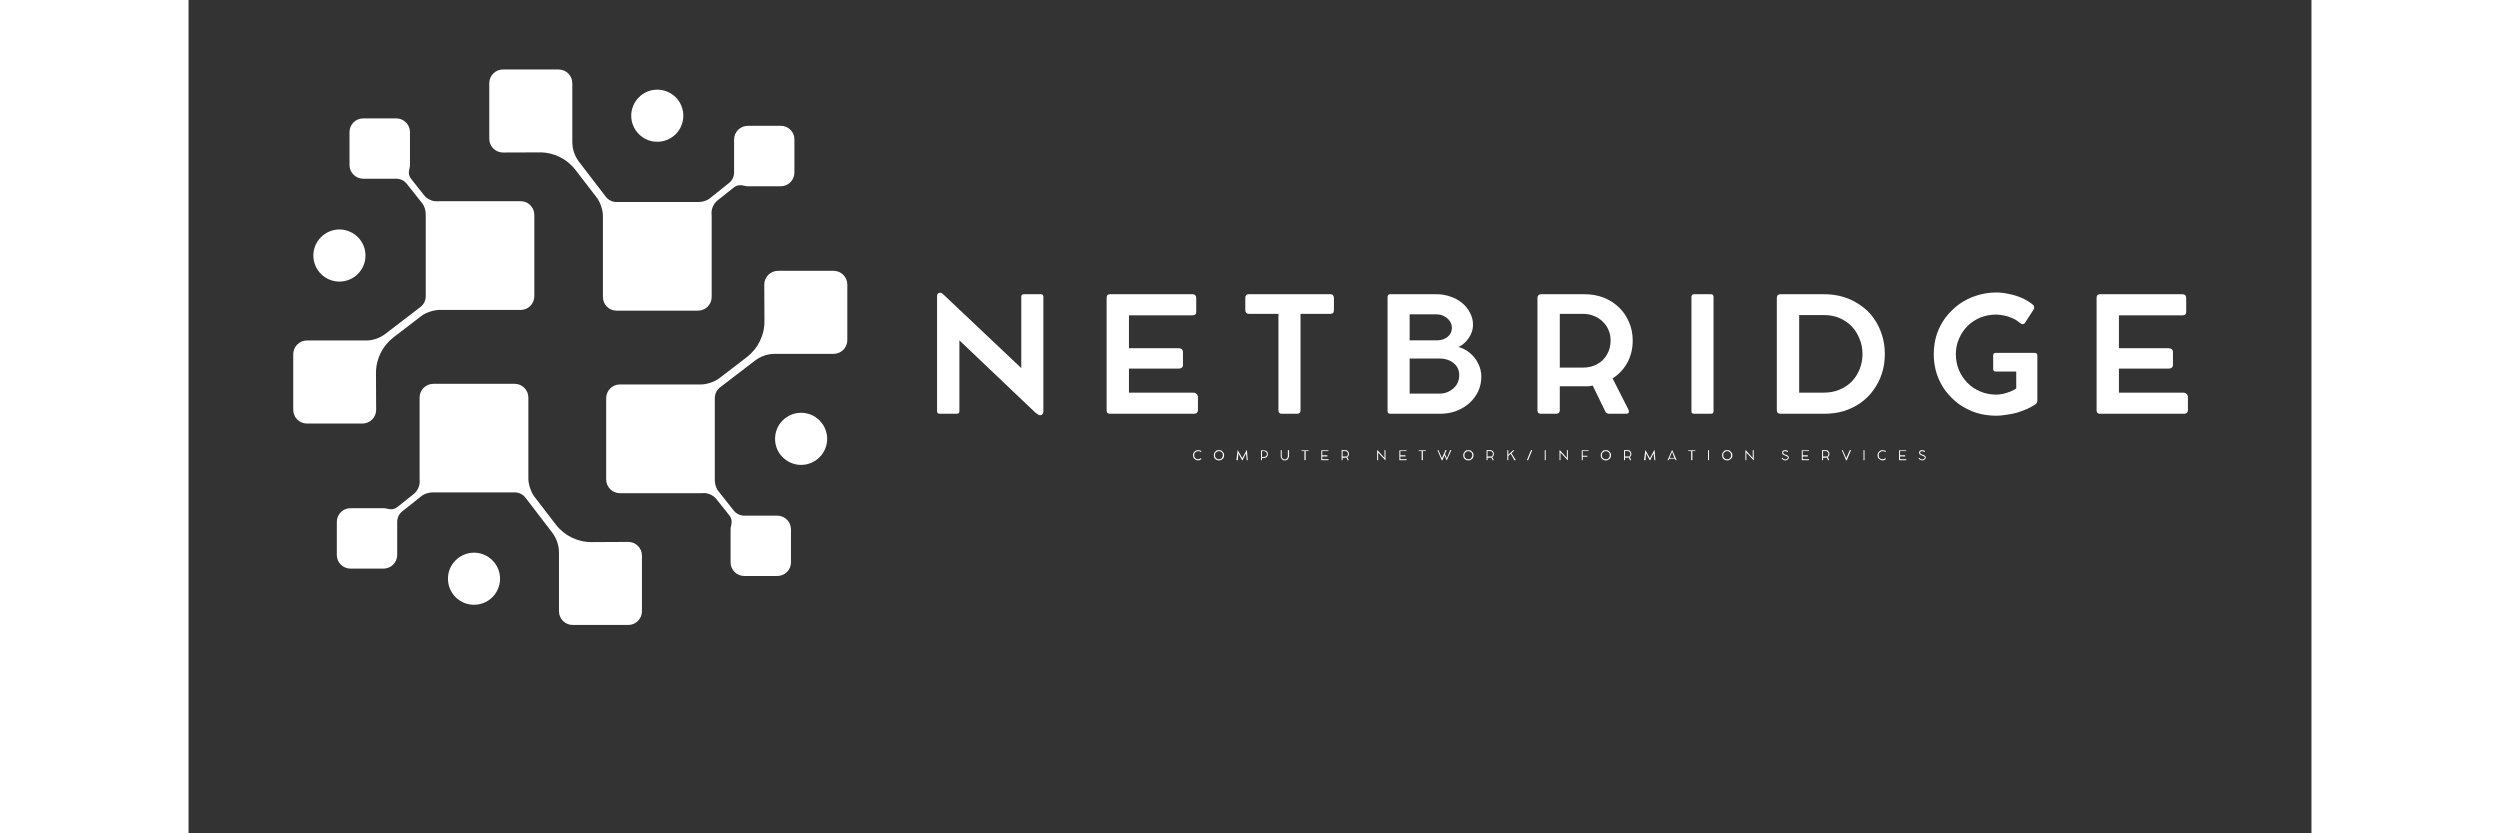<svg xmlns="http://www.w3.org/2000/svg" xmlns:xlink="http://www.w3.org/1999/xlink" width="180" viewBox="0 0 135.12 53.04" height="60" preserveAspectRatio="xMidYMid meet"><rect x="0" y="0" width="135.12" height="53.04" fill="#333333" stroke="none"/><defs><clipPath id="aaa17ba265"><path d="M 19 4.422 L 39 4.422 L 39 20 L 19 20 Z M 19 4.422 "></path></clipPath><clipPath id="ada7793250"><path d="M 9 24 L 29 24 L 29 39.781 L 9 39.781 Z M 9 24 "></path></clipPath><clipPath id="394f7ec072"><path d="M 6.664 7 L 23 7 L 23 27 L 6.664 27 Z M 6.664 7 "></path></clipPath></defs><g id="389995c335"><g clip-rule="nonzero" clip-path="url(#aaa17ba265)"><path style=" stroke:none;fill-rule:nonzero;fill:#ffffff;fill-opacity:1;" d="M 37.695 8.008 L 35.598 8.008 C 35.113 8.008 34.723 8.398 34.723 8.883 L 34.723 10.984 C 34.723 11.246 34.605 11.488 34.402 11.648 L 33.172 12.629 C 32.961 12.793 32.695 12.859 32.426 12.859 C 32.426 12.859 32.422 12.859 32.422 12.859 L 27.242 12.859 C 26.973 12.859 26.723 12.734 26.559 12.523 L 24.855 10.301 C 24.574 9.934 24.422 9.484 24.426 9.02 L 24.426 5.297 C 24.426 4.812 24.035 4.422 23.551 4.422 L 20.016 4.422 C 19.531 4.422 19.141 4.812 19.141 5.297 L 19.141 8.832 C 19.141 9.316 19.531 9.707 20.016 9.707 C 20.016 9.707 21.289 9.703 22.348 9.699 C 23.242 9.691 24.082 10.105 24.625 10.812 L 25.996 12.594 C 26.203 12.867 26.375 13.379 26.375 13.723 L 26.375 18.902 C 26.375 19.387 26.762 19.773 27.246 19.773 L 32.422 19.773 C 32.906 19.773 33.297 19.387 33.297 18.902 L 33.297 13.723 C 33.297 13.699 33.297 13.672 33.289 13.648 C 33.262 13.297 33.414 12.953 33.691 12.738 L 34.723 11.918 C 34.902 11.781 35.137 11.754 35.359 11.82 C 35.434 11.84 35.512 11.855 35.594 11.855 L 37.691 11.855 C 38.176 11.855 38.562 11.465 38.562 10.98 L 38.562 8.883 C 38.57 8.398 38.18 8.008 37.695 8.008 Z M 37.695 8.008 "></path></g><path style=" stroke:none;fill-rule:nonzero;fill:#ffffff;fill-opacity:1;" d="M 31.492 7.363 C 31.492 7.586 31.449 7.797 31.367 8 C 31.281 8.203 31.164 8.383 31.008 8.539 C 30.852 8.691 30.672 8.812 30.469 8.898 C 30.266 8.98 30.055 9.023 29.836 9.023 C 29.613 9.023 29.402 8.98 29.199 8.898 C 28.996 8.812 28.816 8.691 28.664 8.539 C 28.508 8.383 28.387 8.203 28.305 8 C 28.219 7.797 28.176 7.586 28.176 7.363 C 28.176 7.145 28.219 6.934 28.305 6.73 C 28.387 6.527 28.508 6.348 28.664 6.191 C 28.816 6.039 28.996 5.918 29.199 5.832 C 29.402 5.75 29.613 5.707 29.836 5.707 C 30.055 5.707 30.266 5.75 30.469 5.832 C 30.672 5.918 30.852 6.039 31.008 6.191 C 31.164 6.348 31.281 6.527 31.367 6.73 C 31.449 6.934 31.492 7.145 31.492 7.363 Z M 31.492 7.363 "></path><path style=" stroke:none;fill-rule:nonzero;fill:#ffffff;fill-opacity:1;" d="M 38.344 35.793 L 38.344 33.695 C 38.344 33.211 37.953 32.82 37.469 32.82 L 35.367 32.82 C 35.109 32.82 34.863 32.699 34.703 32.5 L 33.727 31.266 C 33.559 31.059 33.496 30.793 33.496 30.523 C 33.496 30.523 33.496 30.516 33.496 30.516 L 33.496 25.34 C 33.496 25.07 33.621 24.82 33.828 24.656 L 36.051 22.953 C 36.422 22.672 36.871 22.516 37.336 22.523 L 41.055 22.523 C 41.539 22.523 41.93 22.133 41.93 21.648 L 41.93 18.113 C 41.93 17.629 41.539 17.238 41.055 17.238 L 37.52 17.238 C 37.035 17.238 36.645 17.629 36.645 18.113 C 36.645 18.113 36.652 19.387 36.656 20.445 C 36.66 21.34 36.246 22.176 35.543 22.723 L 33.762 24.09 C 33.484 24.301 32.977 24.469 32.633 24.469 L 27.457 24.469 C 26.973 24.469 26.582 24.859 26.582 25.344 L 26.582 30.516 C 26.582 31 26.973 31.391 27.457 31.391 L 32.633 31.391 C 32.656 31.391 32.68 31.391 32.707 31.387 C 33.055 31.355 33.398 31.512 33.613 31.785 L 34.434 32.82 C 34.574 33 34.598 33.234 34.535 33.453 C 34.516 33.527 34.5 33.609 34.5 33.688 L 34.5 35.785 C 34.5 36.27 34.887 36.66 35.371 36.66 L 37.469 36.66 C 37.953 36.664 38.344 36.277 38.344 35.793 Z M 38.344 35.793 "></path><path style=" stroke:none;fill-rule:nonzero;fill:#ffffff;fill-opacity:1;" d="M 40.648 27.93 C 40.648 28.152 40.605 28.363 40.52 28.566 C 40.438 28.77 40.316 28.949 40.16 29.102 C 40.004 29.258 39.828 29.379 39.625 29.461 C 39.422 29.547 39.207 29.59 38.988 29.59 C 38.77 29.59 38.559 29.547 38.355 29.461 C 38.152 29.379 37.973 29.258 37.816 29.102 C 37.66 28.949 37.539 28.77 37.457 28.566 C 37.371 28.363 37.332 28.152 37.332 27.93 C 37.332 27.711 37.371 27.5 37.457 27.297 C 37.539 27.094 37.66 26.914 37.816 26.758 C 37.973 26.602 38.152 26.484 38.355 26.398 C 38.559 26.316 38.77 26.273 38.988 26.273 C 39.207 26.273 39.422 26.316 39.625 26.398 C 39.828 26.484 40.004 26.602 40.16 26.758 C 40.316 26.914 40.438 27.094 40.52 27.297 C 40.605 27.5 40.648 27.711 40.648 27.93 Z M 40.648 27.93 "></path><g clip-rule="nonzero" clip-path="url(#ada7793250)"><path style=" stroke:none;fill-rule:nonzero;fill:#ffffff;fill-opacity:1;" d="M 10.309 36.191 L 12.406 36.191 C 12.891 36.191 13.281 35.801 13.281 35.316 L 13.281 33.215 C 13.281 32.953 13.398 32.711 13.598 32.551 L 14.832 31.57 C 15.043 31.406 15.309 31.34 15.578 31.34 C 15.578 31.34 15.582 31.34 15.582 31.34 L 20.762 31.34 C 21.031 31.34 21.281 31.465 21.445 31.676 L 23.148 33.898 C 23.426 34.27 23.582 34.719 23.578 35.184 L 23.578 38.902 C 23.578 39.387 23.965 39.777 24.449 39.777 L 27.988 39.777 C 28.473 39.777 28.859 39.387 28.859 38.902 L 28.859 35.367 C 28.859 34.883 28.473 34.492 27.988 34.492 C 27.988 34.492 26.715 34.496 25.656 34.504 C 24.762 34.508 23.922 34.094 23.379 33.391 L 22.008 31.605 C 21.801 31.332 21.629 30.82 21.629 30.477 L 21.629 25.305 C 21.629 24.82 21.238 24.43 20.754 24.43 L 15.582 24.43 C 15.098 24.43 14.707 24.82 14.707 25.305 L 14.707 30.477 C 14.707 30.504 14.707 30.527 14.711 30.551 C 14.742 30.902 14.586 31.246 14.312 31.461 L 13.281 32.281 C 13.098 32.422 12.863 32.445 12.645 32.379 C 12.57 32.359 12.492 32.344 12.41 32.344 L 10.312 32.344 C 9.828 32.344 9.438 32.734 9.438 33.219 L 9.438 35.316 C 9.434 35.801 9.828 36.191 10.309 36.191 Z M 10.309 36.191 "></path></g><path style=" stroke:none;fill-rule:nonzero;fill:#ffffff;fill-opacity:1;" d="M 19.828 36.836 C 19.828 37.055 19.785 37.266 19.699 37.469 C 19.617 37.672 19.496 37.852 19.34 38.008 C 19.184 38.164 19.008 38.281 18.805 38.367 C 18.602 38.449 18.387 38.492 18.168 38.492 C 17.949 38.492 17.738 38.449 17.535 38.367 C 17.332 38.281 17.152 38.164 16.996 38.008 C 16.84 37.852 16.723 37.672 16.637 37.469 C 16.551 37.266 16.512 37.055 16.512 36.836 C 16.512 36.613 16.551 36.402 16.637 36.199 C 16.723 35.996 16.84 35.816 16.996 35.664 C 17.152 35.508 17.332 35.387 17.535 35.305 C 17.738 35.219 17.949 35.176 18.168 35.176 C 18.387 35.176 18.602 35.219 18.805 35.305 C 19.008 35.387 19.184 35.508 19.34 35.664 C 19.496 35.816 19.617 35.996 19.699 36.199 C 19.785 36.402 19.828 36.613 19.828 36.836 Z M 19.828 36.836 "></path><g clip-rule="nonzero" clip-path="url(#394f7ec072)"><path style=" stroke:none;fill-rule:nonzero;fill:#ffffff;fill-opacity:1;" d="M 10.246 8.402 L 10.246 10.5 C 10.246 10.984 10.637 11.375 11.121 11.375 L 13.223 11.375 C 13.484 11.375 13.73 11.496 13.887 11.695 L 14.867 12.93 C 15.031 13.137 15.098 13.402 15.098 13.672 C 15.098 13.672 15.098 13.676 15.098 13.676 L 15.098 18.855 C 15.098 19.125 14.973 19.375 14.762 19.539 L 12.539 21.242 C 12.172 21.523 11.723 21.68 11.258 21.672 L 7.535 21.672 C 7.051 21.672 6.664 22.062 6.664 22.547 L 6.664 26.082 C 6.664 26.566 7.051 26.957 7.535 26.957 L 11.066 26.957 C 11.551 26.957 11.941 26.566 11.941 26.082 C 11.941 26.082 11.938 24.809 11.93 23.75 C 11.926 22.855 12.34 22.02 13.043 21.473 L 14.828 20.105 C 15.102 19.895 15.613 19.727 15.957 19.727 L 21.137 19.727 C 21.621 19.727 22.008 19.336 22.008 18.852 L 22.008 13.676 C 22.008 13.191 21.621 12.805 21.137 12.805 L 15.961 12.805 C 15.938 12.805 15.91 12.805 15.887 12.809 C 15.535 12.84 15.191 12.684 14.977 12.41 L 14.16 11.375 C 14.02 11.195 13.992 10.961 14.059 10.742 C 14.078 10.668 14.094 10.586 14.094 10.508 L 14.094 8.41 C 14.094 7.926 13.703 7.535 13.219 7.535 L 11.121 7.535 C 10.637 7.531 10.246 7.926 10.246 8.402 Z M 10.246 8.402 "></path></g><path style=" stroke:none;fill-rule:nonzero;fill:#ffffff;fill-opacity:1;" d="M 11.262 16.266 C 11.262 16.484 11.219 16.695 11.137 16.898 C 11.051 17.102 10.93 17.281 10.777 17.438 C 10.621 17.594 10.441 17.711 10.238 17.797 C 10.035 17.879 9.824 17.922 9.605 17.922 C 9.383 17.922 9.172 17.879 8.969 17.797 C 8.766 17.711 8.586 17.594 8.43 17.438 C 8.277 17.281 8.156 17.102 8.07 16.898 C 7.988 16.695 7.945 16.484 7.945 16.266 C 7.945 16.043 7.988 15.832 8.07 15.629 C 8.156 15.426 8.277 15.246 8.43 15.094 C 8.586 14.938 8.766 14.816 8.969 14.734 C 9.172 14.648 9.383 14.605 9.605 14.605 C 9.824 14.605 10.035 14.648 10.238 14.734 C 10.441 14.816 10.621 14.938 10.777 15.094 C 10.93 15.246 11.051 15.426 11.137 15.629 C 11.219 15.832 11.262 16.043 11.262 16.266 Z M 11.262 16.266 "></path><g style="fill:#ffffff;fill-opacity:1;"><g transform="translate(46.736, 26.335)"><path style="stroke:none" d="M 7.5 -7.609 C 7.613 -7.609 7.672 -7.555 7.672 -7.453 L 7.672 -0.141 C 7.672 -0.066 7.648 -0.008 7.609 0.031 C 7.578 0.07 7.535 0.094 7.484 0.094 L 7.469 0.094 C 7.406 0.094 7.352 0.07 7.312 0.031 C 7.27 0 7.219 -0.035 7.156 -0.078 L 2.328 -4.672 L 2.328 -0.156 C 2.328 -0.051 2.27 0 2.156 0 L 1.078 0 C 0.961 0 0.906 -0.051 0.906 -0.156 L 0.906 -7.484 C 0.906 -7.547 0.922 -7.598 0.953 -7.641 C 0.992 -7.68 1.039 -7.703 1.094 -7.703 L 1.109 -7.703 C 1.16 -7.703 1.207 -7.68 1.25 -7.641 C 1.289 -7.609 1.336 -7.566 1.391 -7.516 L 6.266 -2.906 L 6.266 -7.453 C 6.266 -7.555 6.32 -7.609 6.438 -7.609 Z M 7.5 -7.609 "></path></g></g><g style="fill:#ffffff;fill-opacity:1;"><g transform="translate(57.528, 26.335)"><path style="stroke:none" d="M 6.406 -1.344 C 6.5 -1.344 6.57 -1.316 6.625 -1.266 C 6.688 -1.211 6.719 -1.145 6.719 -1.062 L 6.719 -0.219 C 6.719 -0.156 6.695 -0.102 6.656 -0.062 C 6.613 -0.02 6.555 0 6.484 0 L 1.125 0 C 0.977 0 0.906 -0.07 0.906 -0.219 L 0.906 -7.375 C 0.906 -7.531 0.977 -7.609 1.125 -7.609 L 6.375 -7.609 C 6.445 -7.609 6.504 -7.586 6.547 -7.547 C 6.586 -7.504 6.609 -7.445 6.609 -7.375 L 6.609 -6.484 C 6.609 -6.336 6.531 -6.266 6.375 -6.266 L 2.328 -6.266 L 2.328 -4.172 L 5.5 -4.172 C 5.582 -4.172 5.645 -4.148 5.688 -4.109 C 5.738 -4.066 5.766 -4.004 5.766 -3.922 L 5.766 -3.094 C 5.766 -3.031 5.738 -2.977 5.688 -2.938 C 5.645 -2.895 5.582 -2.875 5.5 -2.875 L 2.328 -2.875 L 2.328 -1.344 Z M 6.406 -1.344 "></path></g></g><g style="fill:#ffffff;fill-opacity:1;"><g transform="translate(66.964, 26.335)"><path style="stroke:none" d="M 0.297 -6.594 L 0.297 -7.375 C 0.297 -7.531 0.367 -7.609 0.516 -7.609 L 5.719 -7.609 C 5.789 -7.609 5.844 -7.586 5.875 -7.547 C 5.914 -7.504 5.938 -7.445 5.938 -7.375 L 5.938 -6.594 C 5.938 -6.438 5.863 -6.359 5.719 -6.359 L 3.812 -6.359 L 3.812 -0.219 C 3.812 -0.07 3.738 0 3.594 0 L 2.625 0 C 2.477 0 2.406 -0.07 2.406 -0.219 L 2.406 -6.359 L 0.516 -6.359 C 0.453 -6.359 0.398 -6.379 0.359 -6.422 C 0.316 -6.461 0.297 -6.52 0.297 -6.594 Z M 0.297 -6.594 "></path></g></g><g style="fill:#ffffff;fill-opacity:1;"><g transform="translate(75.409, 26.335)"><path style="stroke:none" d="M 5.422 -4.25 C 5.691 -4.176 5.938 -4.047 6.156 -3.859 C 6.375 -3.68 6.547 -3.461 6.672 -3.203 C 6.805 -2.941 6.875 -2.66 6.875 -2.359 C 6.875 -2.023 6.805 -1.711 6.672 -1.422 C 6.535 -1.141 6.348 -0.891 6.109 -0.672 C 5.867 -0.461 5.586 -0.297 5.266 -0.172 C 4.953 -0.055 4.609 0 4.234 0 L 1.078 0 C 0.961 0 0.906 -0.055 0.906 -0.172 L 0.906 -7.438 C 0.906 -7.551 0.961 -7.609 1.078 -7.609 L 4.016 -7.609 C 4.336 -7.609 4.641 -7.555 4.922 -7.453 C 5.203 -7.359 5.445 -7.223 5.656 -7.047 C 5.875 -6.867 6.039 -6.66 6.156 -6.422 C 6.281 -6.191 6.344 -5.941 6.344 -5.672 C 6.344 -5.461 6.301 -5.266 6.219 -5.078 C 6.133 -4.898 6.023 -4.738 5.891 -4.594 C 5.754 -4.445 5.598 -4.332 5.422 -4.25 Z M 5 -5.469 C 5 -5.633 4.953 -5.781 4.859 -5.906 C 4.773 -6.031 4.66 -6.129 4.516 -6.203 C 4.367 -6.285 4.203 -6.328 4.016 -6.328 L 2.312 -6.328 L 2.312 -4.672 L 4.016 -4.672 C 4.203 -4.672 4.367 -4.703 4.516 -4.766 C 4.66 -4.828 4.773 -4.914 4.859 -5.031 C 4.953 -5.156 5 -5.301 5 -5.469 Z M 4.203 -1.281 C 4.441 -1.281 4.656 -1.332 4.844 -1.438 C 5.031 -1.539 5.18 -1.676 5.297 -1.844 C 5.41 -2.02 5.469 -2.223 5.469 -2.453 C 5.469 -2.68 5.41 -2.875 5.297 -3.031 C 5.18 -3.188 5.031 -3.305 4.844 -3.391 C 4.656 -3.473 4.441 -3.516 4.203 -3.516 L 2.312 -3.516 L 2.312 -1.281 Z M 4.203 -1.281 "></path></g></g><g style="fill:#ffffff;fill-opacity:1;"><g transform="translate(84.95, 26.335)"><path style="stroke:none" d="M 5.688 -2.25 L 6.703 -0.25 C 6.734 -0.176 6.734 -0.113 6.703 -0.062 C 6.68 -0.02 6.633 0 6.562 0 L 5.453 0 C 5.41 0 5.363 -0.016 5.312 -0.047 C 5.258 -0.078 5.223 -0.125 5.203 -0.188 L 4.422 -1.797 C 4.336 -1.773 4.25 -1.758 4.156 -1.75 C 4.07 -1.75 3.984 -1.75 3.891 -1.75 L 2.328 -1.75 L 2.328 -0.219 C 2.328 -0.145 2.301 -0.086 2.25 -0.047 C 2.207 -0.016 2.156 0 2.094 0 L 1.125 0 C 1.062 0 1.008 -0.016 0.969 -0.047 C 0.926 -0.086 0.906 -0.145 0.906 -0.219 L 0.906 -7.391 C 0.906 -7.453 0.926 -7.504 0.969 -7.547 C 1.008 -7.586 1.062 -7.609 1.125 -7.609 L 1.375 -7.609 C 1.531 -7.609 1.676 -7.609 1.812 -7.609 C 1.957 -7.609 2.055 -7.609 2.109 -7.609 L 3.891 -7.609 C 4.336 -7.609 4.75 -7.535 5.125 -7.391 C 5.5 -7.242 5.82 -7.035 6.094 -6.766 C 6.375 -6.504 6.586 -6.191 6.734 -5.828 C 6.891 -5.473 6.969 -5.082 6.969 -4.656 C 6.969 -4.133 6.852 -3.664 6.625 -3.25 C 6.395 -2.832 6.082 -2.5 5.688 -2.25 Z M 3.797 -2.938 C 4.141 -2.938 4.441 -3.008 4.703 -3.156 C 4.973 -3.301 5.18 -3.504 5.328 -3.766 C 5.484 -4.023 5.562 -4.328 5.562 -4.672 C 5.562 -4.91 5.516 -5.133 5.422 -5.344 C 5.336 -5.551 5.211 -5.727 5.047 -5.875 C 4.891 -6.031 4.703 -6.148 4.484 -6.234 C 4.273 -6.316 4.047 -6.359 3.797 -6.359 L 2.328 -6.359 L 2.328 -2.938 Z M 3.797 -2.938 "></path></g></g><g style="fill:#ffffff;fill-opacity:1;"><g transform="translate(94.751, 26.335)"><path style="stroke:none" d="M 2.312 -7.438 L 2.312 -0.156 C 2.312 -0.051 2.254 0 2.141 0 L 1.078 0 C 0.961 0 0.906 -0.051 0.906 -0.156 L 0.906 -7.438 C 0.906 -7.551 0.961 -7.609 1.078 -7.609 L 2.141 -7.609 C 2.254 -7.609 2.312 -7.551 2.312 -7.438 Z M 2.312 -7.438 "></path></g></g><g style="fill:#ffffff;fill-opacity:1;"><g transform="translate(100.185, 26.335)"><path style="stroke:none" d="M 0.906 -0.219 L 0.906 -7.375 C 0.906 -7.445 0.926 -7.504 0.969 -7.547 C 1.008 -7.586 1.062 -7.609 1.125 -7.609 L 3.922 -7.609 C 4.367 -7.609 4.789 -7.547 5.188 -7.422 C 5.582 -7.297 5.938 -7.117 6.25 -6.891 C 6.57 -6.672 6.844 -6.406 7.062 -6.094 C 7.289 -5.781 7.469 -5.426 7.594 -5.031 C 7.719 -4.645 7.781 -4.234 7.781 -3.797 C 7.781 -3.359 7.719 -2.945 7.594 -2.562 C 7.469 -2.176 7.289 -1.828 7.062 -1.516 C 6.844 -1.203 6.57 -0.93 6.25 -0.703 C 5.926 -0.473 5.566 -0.297 5.172 -0.172 C 4.785 -0.055 4.363 0 3.906 0 L 1.141 0 C 1.066 0 1.008 -0.02 0.969 -0.062 C 0.926 -0.102 0.906 -0.156 0.906 -0.219 Z M 2.328 -1.344 L 3.906 -1.344 C 4.258 -1.344 4.586 -1.406 4.891 -1.531 C 5.191 -1.656 5.453 -1.828 5.672 -2.047 C 5.891 -2.273 6.055 -2.535 6.172 -2.828 C 6.297 -3.129 6.359 -3.453 6.359 -3.797 C 6.359 -4.148 6.297 -4.473 6.172 -4.766 C 6.055 -5.066 5.891 -5.332 5.672 -5.562 C 5.453 -5.789 5.191 -5.969 4.891 -6.094 C 4.598 -6.219 4.273 -6.281 3.922 -6.281 L 2.328 -6.281 Z M 2.328 -1.344 "></path></g></g><g style="fill:#ffffff;fill-opacity:1;"><g transform="translate(110.627, 26.335)"><path style="stroke:none" d="M 6.875 -3.875 C 6.988 -3.875 7.047 -3.816 7.047 -3.703 L 7.047 -0.844 C 7.047 -0.801 7.035 -0.754 7.016 -0.703 C 6.992 -0.66 6.961 -0.625 6.922 -0.594 C 6.773 -0.5 6.602 -0.406 6.406 -0.312 C 6.207 -0.227 6 -0.148 5.781 -0.078 C 5.562 -0.016 5.332 0.031 5.094 0.062 C 4.863 0.102 4.645 0.125 4.438 0.125 C 3.988 0.125 3.562 0.062 3.156 -0.062 C 2.758 -0.195 2.395 -0.379 2.062 -0.609 C 1.738 -0.848 1.453 -1.129 1.203 -1.453 C 0.961 -1.785 0.773 -2.148 0.641 -2.547 C 0.516 -2.941 0.453 -3.359 0.453 -3.797 C 0.453 -4.234 0.516 -4.648 0.641 -5.047 C 0.773 -5.441 0.961 -5.801 1.203 -6.125 C 1.453 -6.445 1.738 -6.727 2.062 -6.969 C 2.395 -7.207 2.758 -7.391 3.156 -7.516 C 3.562 -7.648 3.984 -7.719 4.422 -7.719 C 4.68 -7.719 4.953 -7.688 5.234 -7.625 C 5.516 -7.57 5.785 -7.488 6.047 -7.375 C 6.316 -7.258 6.555 -7.113 6.766 -6.938 C 6.816 -6.895 6.844 -6.844 6.844 -6.781 C 6.852 -6.727 6.844 -6.68 6.812 -6.641 L 6.266 -5.797 C 6.234 -5.742 6.188 -5.711 6.125 -5.703 C 6.062 -5.703 6.004 -5.723 5.953 -5.766 C 5.805 -5.898 5.645 -6.004 5.469 -6.078 C 5.289 -6.16 5.113 -6.219 4.938 -6.25 C 4.758 -6.289 4.594 -6.312 4.438 -6.312 C 4.07 -6.312 3.734 -6.25 3.422 -6.125 C 3.117 -6 2.848 -5.82 2.609 -5.594 C 2.379 -5.363 2.195 -5.094 2.062 -4.781 C 1.926 -4.477 1.859 -4.148 1.859 -3.797 C 1.859 -3.441 1.922 -3.109 2.047 -2.797 C 2.18 -2.484 2.363 -2.207 2.594 -1.969 C 2.82 -1.738 3.094 -1.555 3.406 -1.422 C 3.719 -1.285 4.062 -1.219 4.438 -1.219 C 4.562 -1.219 4.703 -1.234 4.859 -1.266 C 5.016 -1.305 5.164 -1.352 5.312 -1.406 C 5.469 -1.469 5.598 -1.535 5.703 -1.609 L 5.703 -2.688 L 4.406 -2.688 C 4.289 -2.688 4.234 -2.742 4.234 -2.859 L 4.234 -3.703 C 4.234 -3.816 4.289 -3.875 4.406 -3.875 Z M 6.875 -3.875 "></path></g></g><g style="fill:#ffffff;fill-opacity:1;"><g transform="translate(120.538, 26.335)"><path style="stroke:none" d="M 6.406 -1.344 C 6.5 -1.344 6.57 -1.316 6.625 -1.266 C 6.688 -1.211 6.719 -1.145 6.719 -1.062 L 6.719 -0.219 C 6.719 -0.156 6.695 -0.102 6.656 -0.062 C 6.613 -0.02 6.555 0 6.484 0 L 1.125 0 C 0.977 0 0.906 -0.07 0.906 -0.219 L 0.906 -7.375 C 0.906 -7.531 0.977 -7.609 1.125 -7.609 L 6.375 -7.609 C 6.445 -7.609 6.504 -7.586 6.547 -7.547 C 6.586 -7.504 6.609 -7.445 6.609 -7.375 L 6.609 -6.484 C 6.609 -6.336 6.531 -6.266 6.375 -6.266 L 2.328 -6.266 L 2.328 -4.172 L 5.5 -4.172 C 5.582 -4.172 5.645 -4.148 5.688 -4.109 C 5.738 -4.066 5.766 -4.004 5.766 -3.922 L 5.766 -3.094 C 5.766 -3.031 5.738 -2.977 5.688 -2.938 C 5.645 -2.895 5.582 -2.875 5.5 -2.875 L 2.328 -2.875 L 2.328 -1.344 Z M 6.406 -1.344 "></path></g></g><g style="fill:#ffffff;fill-opacity:1;"><g transform="translate(63.887, 29.289)"><path style="stroke:none" d="M 0.531 -0.125 C 0.539 -0.125 0.547 -0.125 0.547 -0.125 L 0.578 -0.078 C 0.578 -0.078 0.578 -0.07 0.578 -0.062 C 0.555 -0.051 0.535 -0.039 0.516 -0.031 C 0.492 -0.02 0.473 -0.008 0.453 0 C 0.43 0.008 0.406 0.016 0.375 0.016 C 0.344 0.016 0.312 0.008 0.281 0 C 0.25 -0.02 0.219 -0.035 0.188 -0.047 C 0.156 -0.066 0.129 -0.086 0.109 -0.109 C 0.086 -0.141 0.07 -0.172 0.062 -0.203 C 0.051 -0.242 0.047 -0.285 0.047 -0.328 C 0.047 -0.359 0.051 -0.391 0.062 -0.422 C 0.07 -0.453 0.086 -0.477 0.109 -0.5 C 0.129 -0.531 0.156 -0.555 0.188 -0.578 C 0.219 -0.609 0.25 -0.625 0.281 -0.625 C 0.312 -0.633 0.344 -0.641 0.375 -0.641 C 0.406 -0.641 0.43 -0.633 0.453 -0.625 C 0.473 -0.625 0.492 -0.617 0.516 -0.609 C 0.535 -0.609 0.555 -0.598 0.578 -0.578 C 0.578 -0.566 0.578 -0.562 0.578 -0.562 C 0.578 -0.562 0.578 -0.555 0.578 -0.547 L 0.547 -0.531 C 0.547 -0.52 0.539 -0.516 0.531 -0.516 C 0.531 -0.516 0.531 -0.52 0.531 -0.531 C 0.508 -0.539 0.484 -0.551 0.453 -0.562 C 0.43 -0.57 0.406 -0.578 0.375 -0.578 C 0.352 -0.578 0.328 -0.57 0.297 -0.562 C 0.266 -0.551 0.238 -0.535 0.219 -0.516 C 0.195 -0.504 0.176 -0.488 0.156 -0.469 C 0.145 -0.445 0.133 -0.422 0.125 -0.391 C 0.125 -0.367 0.125 -0.348 0.125 -0.328 C 0.125 -0.285 0.125 -0.254 0.125 -0.234 C 0.133 -0.211 0.145 -0.191 0.156 -0.172 C 0.176 -0.148 0.195 -0.129 0.219 -0.109 C 0.238 -0.086 0.266 -0.07 0.297 -0.062 C 0.328 -0.062 0.352 -0.062 0.375 -0.062 C 0.406 -0.062 0.43 -0.066 0.453 -0.078 C 0.484 -0.086 0.508 -0.102 0.531 -0.125 Z M 0.531 -0.125 "></path></g></g><g style="fill:#ffffff;fill-opacity:1;"><g transform="translate(65.21, 29.289)"><path style="stroke:none" d="M 0.047 -0.328 C 0.047 -0.359 0.051 -0.391 0.062 -0.422 C 0.07 -0.453 0.086 -0.477 0.109 -0.5 C 0.129 -0.531 0.148 -0.555 0.172 -0.578 C 0.203 -0.609 0.234 -0.625 0.266 -0.625 C 0.305 -0.633 0.344 -0.641 0.375 -0.641 C 0.414 -0.641 0.453 -0.633 0.484 -0.625 C 0.516 -0.625 0.539 -0.609 0.562 -0.578 C 0.594 -0.555 0.617 -0.531 0.641 -0.5 C 0.66 -0.477 0.676 -0.453 0.688 -0.422 C 0.695 -0.391 0.703 -0.359 0.703 -0.328 C 0.703 -0.285 0.695 -0.242 0.688 -0.203 C 0.676 -0.172 0.66 -0.141 0.641 -0.109 C 0.617 -0.086 0.594 -0.066 0.562 -0.047 C 0.539 -0.035 0.516 -0.02 0.484 0 C 0.453 0.008 0.414 0.016 0.375 0.016 C 0.344 0.016 0.305 0.008 0.266 0 C 0.234 -0.02 0.203 -0.035 0.172 -0.047 C 0.148 -0.066 0.129 -0.086 0.109 -0.109 C 0.086 -0.141 0.07 -0.172 0.062 -0.203 C 0.051 -0.242 0.047 -0.285 0.047 -0.328 Z M 0.125 -0.328 C 0.125 -0.285 0.125 -0.254 0.125 -0.234 C 0.133 -0.211 0.145 -0.191 0.156 -0.172 C 0.176 -0.148 0.195 -0.129 0.219 -0.109 C 0.238 -0.086 0.266 -0.07 0.297 -0.062 C 0.328 -0.062 0.352 -0.062 0.375 -0.062 C 0.406 -0.062 0.43 -0.062 0.453 -0.062 C 0.484 -0.07 0.508 -0.086 0.531 -0.109 C 0.551 -0.129 0.566 -0.148 0.578 -0.172 C 0.598 -0.191 0.609 -0.211 0.609 -0.234 C 0.617 -0.254 0.625 -0.285 0.625 -0.328 C 0.625 -0.348 0.617 -0.367 0.609 -0.391 C 0.609 -0.422 0.598 -0.445 0.578 -0.469 C 0.566 -0.488 0.551 -0.504 0.531 -0.516 C 0.508 -0.535 0.484 -0.551 0.453 -0.562 C 0.43 -0.57 0.406 -0.578 0.375 -0.578 C 0.352 -0.578 0.328 -0.57 0.297 -0.562 C 0.266 -0.551 0.238 -0.535 0.219 -0.516 C 0.195 -0.504 0.176 -0.488 0.156 -0.469 C 0.145 -0.445 0.133 -0.422 0.125 -0.391 C 0.125 -0.367 0.125 -0.348 0.125 -0.328 Z M 0.125 -0.328 "></path></g></g><g style="fill:#ffffff;fill-opacity:1;"><g transform="translate(66.648, 29.289)"><path style="stroke:none" d="M 0.766 -0.016 C 0.773 -0.004 0.773 0 0.766 0 L 0.719 0 C 0.707 0 0.703 -0.004 0.703 -0.016 L 0.656 -0.438 L 0.438 0 C 0.438 0 0.43 0 0.422 0 C 0.422 0.008 0.422 0.016 0.422 0.016 C 0.422 0.016 0.414 0.008 0.406 0 L 0.172 -0.438 L 0.141 -0.016 C 0.141 -0.004 0.133 0 0.125 0 L 0.062 0 C 0.051 0 0.047 -0.004 0.047 -0.016 L 0.125 -0.625 C 0.125 -0.633 0.129 -0.641 0.141 -0.641 C 0.141 -0.641 0.141 -0.633 0.141 -0.625 L 0.422 -0.125 L 0.688 -0.625 C 0.695 -0.633 0.703 -0.641 0.703 -0.641 C 0.711 -0.641 0.719 -0.633 0.719 -0.625 Z M 0.766 -0.016 "></path></g></g><g style="fill:#ffffff;fill-opacity:1;"><g transform="translate(68.168, 29.289)"><path style="stroke:none" d="M 0.25 -0.625 C 0.301 -0.625 0.344 -0.617 0.375 -0.609 C 0.406 -0.609 0.43 -0.594 0.453 -0.562 C 0.484 -0.539 0.504 -0.516 0.516 -0.484 C 0.523 -0.453 0.531 -0.422 0.531 -0.391 C 0.531 -0.359 0.523 -0.32 0.516 -0.281 C 0.504 -0.25 0.484 -0.223 0.453 -0.203 C 0.43 -0.18 0.406 -0.164 0.375 -0.156 C 0.344 -0.145 0.301 -0.141 0.25 -0.141 L 0.156 -0.141 L 0.156 -0.016 C 0.156 -0.016 0.148 -0.008 0.141 0 L 0.109 0 C 0.098 0 0.094 0 0.094 0 C 0.094 -0.008 0.094 -0.016 0.094 -0.016 L 0.094 -0.625 C 0.094 -0.625 0.098 -0.625 0.109 -0.625 L 0.125 -0.625 C 0.133 -0.625 0.141 -0.625 0.141 -0.625 Z M 0.25 -0.203 C 0.289 -0.203 0.32 -0.207 0.344 -0.219 C 0.363 -0.227 0.383 -0.238 0.406 -0.25 C 0.426 -0.27 0.441 -0.289 0.453 -0.312 C 0.461 -0.332 0.469 -0.359 0.469 -0.391 C 0.469 -0.422 0.461 -0.445 0.453 -0.469 C 0.441 -0.488 0.426 -0.504 0.406 -0.516 C 0.383 -0.535 0.363 -0.551 0.344 -0.562 C 0.32 -0.57 0.289 -0.578 0.25 -0.578 L 0.156 -0.578 L 0.156 -0.203 Z M 0.25 -0.203 "></path></g></g><g style="fill:#ffffff;fill-opacity:1;"><g transform="translate(69.438, 29.289)"><path style="stroke:none" d="M 0.141 -0.625 L 0.141 -0.25 C 0.141 -0.227 0.145 -0.203 0.156 -0.172 C 0.164 -0.148 0.18 -0.129 0.203 -0.109 C 0.223 -0.098 0.242 -0.082 0.266 -0.062 C 0.285 -0.051 0.312 -0.047 0.344 -0.047 C 0.363 -0.047 0.383 -0.051 0.406 -0.062 C 0.438 -0.082 0.457 -0.098 0.469 -0.109 C 0.488 -0.129 0.504 -0.148 0.516 -0.172 C 0.523 -0.203 0.531 -0.227 0.531 -0.25 L 0.531 -0.625 C 0.531 -0.633 0.531 -0.641 0.531 -0.641 L 0.594 -0.641 C 0.602 -0.641 0.609 -0.633 0.609 -0.625 L 0.609 -0.25 C 0.609 -0.219 0.598 -0.188 0.578 -0.156 C 0.566 -0.125 0.551 -0.094 0.531 -0.062 C 0.508 -0.039 0.477 -0.02 0.438 0 C 0.406 0.008 0.375 0.016 0.344 0.016 C 0.301 0.016 0.266 0.008 0.234 0 C 0.203 -0.02 0.176 -0.039 0.156 -0.062 C 0.133 -0.094 0.113 -0.125 0.094 -0.156 C 0.082 -0.188 0.078 -0.219 0.078 -0.25 L 0.078 -0.625 C 0.078 -0.633 0.082 -0.641 0.094 -0.641 L 0.141 -0.641 C 0.141 -0.641 0.141 -0.633 0.141 -0.625 Z M 0.141 -0.625 "></path></g></g><g style="fill:#ffffff;fill-opacity:1;"><g transform="translate(70.806, 29.289)"><path style="stroke:none" d="M 0.031 -0.594 L 0.031 -0.625 C 0.031 -0.625 0.035 -0.625 0.047 -0.625 L 0.469 -0.625 C 0.477 -0.625 0.484 -0.625 0.484 -0.625 L 0.484 -0.594 C 0.484 -0.582 0.477 -0.578 0.469 -0.578 L 0.297 -0.578 L 0.297 -0.016 C 0.297 -0.004 0.289 0 0.281 0 L 0.234 0 C 0.223 0 0.219 -0.004 0.219 -0.016 L 0.219 -0.578 L 0.047 -0.578 C 0.035 -0.578 0.031 -0.582 0.031 -0.594 Z M 0.031 -0.594 "></path></g></g><g style="fill:#ffffff;fill-opacity:1;"><g transform="translate(72.005, 29.289)"><path style="stroke:none" d="M 0.531 -0.062 C 0.539 -0.062 0.547 -0.055 0.547 -0.047 C 0.555 -0.047 0.562 -0.047 0.562 -0.047 L 0.562 -0.016 C 0.562 -0.016 0.555 -0.008 0.547 0 L 0.109 0 C 0.098 0 0.094 -0.004 0.094 -0.016 L 0.094 -0.625 C 0.094 -0.625 0.098 -0.625 0.109 -0.625 L 0.531 -0.625 C 0.539 -0.625 0.547 -0.625 0.547 -0.625 L 0.547 -0.594 C 0.547 -0.582 0.539 -0.578 0.531 -0.578 L 0.156 -0.578 L 0.156 -0.312 L 0.469 -0.312 C 0.477 -0.312 0.484 -0.305 0.484 -0.297 L 0.484 -0.25 C 0.484 -0.238 0.477 -0.234 0.469 -0.234 L 0.156 -0.234 L 0.156 -0.062 Z M 0.531 -0.062 "></path></g></g><g style="fill:#ffffff;fill-opacity:1;"><g transform="translate(73.297, 29.289)"><path style="stroke:none" d="M 0.453 -0.203 L 0.547 -0.016 C 0.547 -0.016 0.539 -0.008 0.531 0 L 0.484 0 C 0.484 0 0.477 0 0.469 0 C 0.469 0 0.469 -0.004 0.469 -0.016 L 0.391 -0.172 C 0.367 -0.16 0.348 -0.156 0.328 -0.156 L 0.156 -0.156 L 0.156 -0.016 C 0.156 -0.004 0.148 0 0.141 0 L 0.109 0 C 0.098 0 0.094 -0.004 0.094 -0.016 L 0.094 -0.625 C 0.094 -0.633 0.098 -0.641 0.109 -0.641 L 0.125 -0.641 C 0.133 -0.641 0.141 -0.641 0.141 -0.641 L 0.328 -0.641 C 0.359 -0.641 0.391 -0.633 0.422 -0.625 C 0.453 -0.613 0.477 -0.594 0.5 -0.562 C 0.52 -0.539 0.535 -0.516 0.547 -0.484 C 0.555 -0.461 0.562 -0.438 0.562 -0.406 C 0.562 -0.363 0.555 -0.332 0.547 -0.312 C 0.535 -0.289 0.523 -0.27 0.516 -0.25 C 0.504 -0.227 0.484 -0.211 0.453 -0.203 Z M 0.328 -0.234 C 0.348 -0.234 0.367 -0.234 0.391 -0.234 C 0.422 -0.234 0.441 -0.242 0.453 -0.266 C 0.461 -0.285 0.473 -0.305 0.484 -0.328 C 0.492 -0.348 0.5 -0.375 0.5 -0.406 C 0.5 -0.426 0.492 -0.445 0.484 -0.469 C 0.473 -0.488 0.461 -0.504 0.453 -0.516 C 0.441 -0.535 0.422 -0.551 0.391 -0.562 C 0.367 -0.57 0.348 -0.578 0.328 -0.578 L 0.156 -0.578 L 0.156 -0.234 Z M 0.328 -0.234 "></path></g></g><g style="fill:#ffffff;fill-opacity:1;"><g transform="translate(74.618, 29.289)"><path style="stroke:none" d=""></path></g></g><g style="fill:#ffffff;fill-opacity:1;"><g transform="translate(75.558, 29.289)"><path style="stroke:none" d="M 0.625 -0.641 C 0.625 -0.641 0.625 -0.633 0.625 -0.625 L 0.625 -0.016 C 0.625 -0.004 0.625 0 0.625 0 C 0.625 0 0.617 0 0.609 0 L 0.156 -0.484 L 0.156 -0.016 C 0.156 -0.004 0.148 0 0.141 0 L 0.109 0 C 0.098 0 0.094 -0.004 0.094 -0.016 L 0.094 -0.625 C 0.094 -0.633 0.098 -0.641 0.109 -0.641 C 0.109 -0.641 0.109 -0.633 0.109 -0.625 C 0.117 -0.625 0.125 -0.625 0.125 -0.625 L 0.562 -0.141 L 0.562 -0.625 C 0.562 -0.633 0.566 -0.641 0.578 -0.641 Z M 0.625 -0.641 "></path></g></g><g style="fill:#ffffff;fill-opacity:1;"><g transform="translate(76.974, 29.289)"><path style="stroke:none" d="M 0.531 -0.062 C 0.539 -0.062 0.547 -0.055 0.547 -0.047 C 0.555 -0.047 0.562 -0.047 0.562 -0.047 L 0.562 -0.016 C 0.562 -0.016 0.555 -0.008 0.547 0 L 0.109 0 C 0.098 0 0.094 -0.004 0.094 -0.016 L 0.094 -0.625 C 0.094 -0.625 0.098 -0.625 0.109 -0.625 L 0.531 -0.625 C 0.539 -0.625 0.547 -0.625 0.547 -0.625 L 0.547 -0.594 C 0.547 -0.582 0.539 -0.578 0.531 -0.578 L 0.156 -0.578 L 0.156 -0.312 L 0.469 -0.312 C 0.477 -0.312 0.484 -0.305 0.484 -0.297 L 0.484 -0.25 C 0.484 -0.238 0.477 -0.234 0.469 -0.234 L 0.156 -0.234 L 0.156 -0.062 Z M 0.531 -0.062 "></path></g></g><g style="fill:#ffffff;fill-opacity:1;"><g transform="translate(78.266, 29.289)"><path style="stroke:none" d="M 0.031 -0.594 L 0.031 -0.625 C 0.031 -0.625 0.035 -0.625 0.047 -0.625 L 0.469 -0.625 C 0.477 -0.625 0.484 -0.625 0.484 -0.625 L 0.484 -0.594 C 0.484 -0.582 0.477 -0.578 0.469 -0.578 L 0.297 -0.578 L 0.297 -0.016 C 0.297 -0.004 0.289 0 0.281 0 L 0.234 0 C 0.223 0 0.219 -0.004 0.219 -0.016 L 0.219 -0.578 L 0.047 -0.578 C 0.035 -0.578 0.031 -0.582 0.031 -0.594 Z M 0.031 -0.594 "></path></g></g><g style="fill:#ffffff;fill-opacity:1;"><g transform="translate(79.465, 29.289)"><path style="stroke:none" d="M 0.906 -0.641 C 0.906 -0.641 0.906 -0.633 0.906 -0.625 C 0.914 -0.625 0.914 -0.625 0.906 -0.625 L 0.625 0 C 0.625 0.008 0.625 0.016 0.625 0.016 C 0.613 0.016 0.609 0.008 0.609 0 L 0.469 -0.312 L 0.344 0 C 0.332 0.008 0.32 0.016 0.312 0.016 C 0.301 0.016 0.297 0.008 0.297 0 L 0.031 -0.625 C 0.031 -0.633 0.035 -0.641 0.047 -0.641 L 0.078 -0.641 C 0.086 -0.641 0.094 -0.633 0.094 -0.625 L 0.312 -0.125 L 0.531 -0.625 C 0.531 -0.633 0.531 -0.641 0.531 -0.641 L 0.594 -0.641 C 0.602 -0.641 0.609 -0.633 0.609 -0.625 L 0.5 -0.391 L 0.625 -0.125 L 0.828 -0.625 C 0.828 -0.633 0.832 -0.641 0.844 -0.641 Z M 0.906 -0.641 "></path></g></g><g style="fill:#ffffff;fill-opacity:1;"><g transform="translate(81.085, 29.289)"><path style="stroke:none" d="M 0.047 -0.328 C 0.047 -0.359 0.051 -0.391 0.062 -0.422 C 0.07 -0.453 0.086 -0.477 0.109 -0.5 C 0.129 -0.531 0.148 -0.555 0.172 -0.578 C 0.203 -0.609 0.234 -0.625 0.266 -0.625 C 0.305 -0.633 0.344 -0.641 0.375 -0.641 C 0.414 -0.641 0.453 -0.633 0.484 -0.625 C 0.516 -0.625 0.539 -0.609 0.562 -0.578 C 0.594 -0.555 0.617 -0.531 0.641 -0.5 C 0.66 -0.477 0.676 -0.453 0.688 -0.422 C 0.695 -0.391 0.703 -0.359 0.703 -0.328 C 0.703 -0.285 0.695 -0.242 0.688 -0.203 C 0.676 -0.172 0.66 -0.141 0.641 -0.109 C 0.617 -0.086 0.594 -0.066 0.562 -0.047 C 0.539 -0.035 0.516 -0.02 0.484 0 C 0.453 0.008 0.414 0.016 0.375 0.016 C 0.344 0.016 0.305 0.008 0.266 0 C 0.234 -0.02 0.203 -0.035 0.172 -0.047 C 0.148 -0.066 0.129 -0.086 0.109 -0.109 C 0.086 -0.141 0.07 -0.172 0.062 -0.203 C 0.051 -0.242 0.047 -0.285 0.047 -0.328 Z M 0.125 -0.328 C 0.125 -0.285 0.125 -0.254 0.125 -0.234 C 0.133 -0.211 0.145 -0.191 0.156 -0.172 C 0.176 -0.148 0.195 -0.129 0.219 -0.109 C 0.238 -0.086 0.266 -0.07 0.297 -0.062 C 0.328 -0.062 0.352 -0.062 0.375 -0.062 C 0.406 -0.062 0.43 -0.062 0.453 -0.062 C 0.484 -0.07 0.508 -0.086 0.531 -0.109 C 0.551 -0.129 0.566 -0.148 0.578 -0.172 C 0.598 -0.191 0.609 -0.211 0.609 -0.234 C 0.617 -0.254 0.625 -0.285 0.625 -0.328 C 0.625 -0.348 0.617 -0.367 0.609 -0.391 C 0.609 -0.422 0.598 -0.445 0.578 -0.469 C 0.566 -0.488 0.551 -0.504 0.531 -0.516 C 0.508 -0.535 0.484 -0.551 0.453 -0.562 C 0.43 -0.57 0.406 -0.578 0.375 -0.578 C 0.352 -0.578 0.328 -0.57 0.297 -0.562 C 0.266 -0.551 0.238 -0.535 0.219 -0.516 C 0.195 -0.504 0.176 -0.488 0.156 -0.469 C 0.145 -0.445 0.133 -0.422 0.125 -0.391 C 0.125 -0.367 0.125 -0.348 0.125 -0.328 Z M 0.125 -0.328 "></path></g></g><g style="fill:#ffffff;fill-opacity:1;"><g transform="translate(82.523, 29.289)"><path style="stroke:none" d="M 0.453 -0.203 L 0.547 -0.016 C 0.547 -0.016 0.539 -0.008 0.531 0 L 0.484 0 C 0.484 0 0.477 0 0.469 0 C 0.469 0 0.469 -0.004 0.469 -0.016 L 0.391 -0.172 C 0.367 -0.16 0.348 -0.156 0.328 -0.156 L 0.156 -0.156 L 0.156 -0.016 C 0.156 -0.004 0.148 0 0.141 0 L 0.109 0 C 0.098 0 0.094 -0.004 0.094 -0.016 L 0.094 -0.625 C 0.094 -0.633 0.098 -0.641 0.109 -0.641 L 0.125 -0.641 C 0.133 -0.641 0.141 -0.641 0.141 -0.641 L 0.328 -0.641 C 0.359 -0.641 0.391 -0.633 0.422 -0.625 C 0.453 -0.613 0.477 -0.594 0.5 -0.562 C 0.52 -0.539 0.535 -0.516 0.547 -0.484 C 0.555 -0.461 0.562 -0.438 0.562 -0.406 C 0.562 -0.363 0.555 -0.332 0.547 -0.312 C 0.535 -0.289 0.523 -0.27 0.516 -0.25 C 0.504 -0.227 0.484 -0.211 0.453 -0.203 Z M 0.328 -0.234 C 0.348 -0.234 0.367 -0.234 0.391 -0.234 C 0.422 -0.234 0.441 -0.242 0.453 -0.266 C 0.461 -0.285 0.473 -0.305 0.484 -0.328 C 0.492 -0.348 0.5 -0.375 0.5 -0.406 C 0.5 -0.426 0.492 -0.445 0.484 -0.469 C 0.473 -0.488 0.461 -0.504 0.453 -0.516 C 0.441 -0.535 0.422 -0.551 0.391 -0.562 C 0.367 -0.57 0.348 -0.578 0.328 -0.578 L 0.156 -0.578 L 0.156 -0.234 Z M 0.328 -0.234 "></path></g></g><g style="fill:#ffffff;fill-opacity:1;"><g transform="translate(83.844, 29.289)"><path style="stroke:none" d="M 0.625 -0.016 C 0.625 -0.016 0.625 -0.008 0.625 0 C 0.625 0 0.617 0 0.609 0 L 0.547 0 C 0.547 0 0.539 0 0.531 0 C 0.531 0 0.531 -0.004 0.531 -0.016 L 0.312 -0.406 L 0.156 -0.266 L 0.156 -0.016 C 0.156 -0.004 0.148 0 0.141 0 L 0.109 0 C 0.098 0 0.094 -0.004 0.094 -0.016 L 0.094 -0.625 C 0.094 -0.633 0.098 -0.641 0.109 -0.641 L 0.141 -0.641 C 0.148 -0.641 0.156 -0.633 0.156 -0.625 L 0.156 -0.344 L 0.453 -0.625 C 0.461 -0.625 0.469 -0.625 0.469 -0.625 C 0.469 -0.625 0.473 -0.625 0.484 -0.625 L 0.531 -0.625 C 0.539 -0.625 0.547 -0.625 0.547 -0.625 L 0.359 -0.438 Z M 0.625 -0.016 "></path></g></g><g style="fill:#ffffff;fill-opacity:1;"><g transform="translate(85.174, 29.289)"><path style="stroke:none" d="M 0.094 -0.016 C 0.082 -0.004 0.078 0 0.078 0 L 0.031 0 C 0.031 0 0.023 0 0.016 0 C 0.016 -0.008 0.016 -0.016 0.016 -0.016 L 0.266 -0.625 C 0.273 -0.633 0.281 -0.641 0.281 -0.641 L 0.344 -0.641 C 0.344 -0.641 0.344 -0.633 0.344 -0.625 Z M 0.094 -0.016 "></path></g></g><g style="fill:#ffffff;fill-opacity:1;"><g transform="translate(86.226, 29.289)"><path style="stroke:none" d="M 0.156 -0.625 L 0.156 -0.016 C 0.156 -0.004 0.148 0 0.141 0 L 0.094 0 C 0.094 0 0.094 -0.004 0.094 -0.016 L 0.094 -0.625 C 0.094 -0.633 0.094 -0.641 0.094 -0.641 L 0.141 -0.641 C 0.148 -0.641 0.156 -0.633 0.156 -0.625 Z M 0.156 -0.625 "></path></g></g><g style="fill:#ffffff;fill-opacity:1;"><g transform="translate(87.166, 29.289)"><path style="stroke:none" d="M 0.625 -0.641 C 0.625 -0.641 0.625 -0.633 0.625 -0.625 L 0.625 -0.016 C 0.625 -0.004 0.625 0 0.625 0 C 0.625 0 0.617 0 0.609 0 L 0.156 -0.484 L 0.156 -0.016 C 0.156 -0.004 0.148 0 0.141 0 L 0.109 0 C 0.098 0 0.094 -0.004 0.094 -0.016 L 0.094 -0.625 C 0.094 -0.633 0.098 -0.641 0.109 -0.641 C 0.109 -0.641 0.109 -0.633 0.109 -0.625 C 0.117 -0.625 0.125 -0.625 0.125 -0.625 L 0.562 -0.141 L 0.562 -0.625 C 0.562 -0.633 0.566 -0.641 0.578 -0.641 Z M 0.625 -0.641 "></path></g></g><g style="fill:#ffffff;fill-opacity:1;"><g transform="translate(88.582, 29.289)"><path style="stroke:none" d="M 0.516 -0.625 C 0.523 -0.625 0.531 -0.625 0.531 -0.625 L 0.531 -0.578 C 0.531 -0.578 0.523 -0.578 0.516 -0.578 L 0.156 -0.578 L 0.156 -0.281 L 0.438 -0.281 C 0.445 -0.281 0.453 -0.273 0.453 -0.266 L 0.453 -0.234 C 0.453 -0.223 0.445 -0.219 0.438 -0.219 L 0.156 -0.219 L 0.156 -0.016 C 0.156 -0.004 0.148 0 0.141 0 L 0.109 0 C 0.098 0 0.094 -0.004 0.094 -0.016 L 0.094 -0.625 C 0.094 -0.625 0.098 -0.625 0.109 -0.625 Z M 0.516 -0.625 "></path></g></g><g style="fill:#ffffff;fill-opacity:1;"><g transform="translate(89.835, 29.289)"><path style="stroke:none" d="M 0.047 -0.328 C 0.047 -0.359 0.051 -0.391 0.062 -0.422 C 0.07 -0.453 0.086 -0.477 0.109 -0.5 C 0.129 -0.531 0.148 -0.555 0.172 -0.578 C 0.203 -0.609 0.234 -0.625 0.266 -0.625 C 0.305 -0.633 0.344 -0.641 0.375 -0.641 C 0.414 -0.641 0.453 -0.633 0.484 -0.625 C 0.516 -0.625 0.539 -0.609 0.562 -0.578 C 0.594 -0.555 0.617 -0.531 0.641 -0.5 C 0.66 -0.477 0.676 -0.453 0.688 -0.422 C 0.695 -0.391 0.703 -0.359 0.703 -0.328 C 0.703 -0.285 0.695 -0.242 0.688 -0.203 C 0.676 -0.172 0.66 -0.141 0.641 -0.109 C 0.617 -0.086 0.594 -0.066 0.562 -0.047 C 0.539 -0.035 0.516 -0.02 0.484 0 C 0.453 0.008 0.414 0.016 0.375 0.016 C 0.344 0.016 0.305 0.008 0.266 0 C 0.234 -0.02 0.203 -0.035 0.172 -0.047 C 0.148 -0.066 0.129 -0.086 0.109 -0.109 C 0.086 -0.141 0.07 -0.172 0.062 -0.203 C 0.051 -0.242 0.047 -0.285 0.047 -0.328 Z M 0.125 -0.328 C 0.125 -0.285 0.125 -0.254 0.125 -0.234 C 0.133 -0.211 0.145 -0.191 0.156 -0.172 C 0.176 -0.148 0.195 -0.129 0.219 -0.109 C 0.238 -0.086 0.266 -0.07 0.297 -0.062 C 0.328 -0.062 0.352 -0.062 0.375 -0.062 C 0.406 -0.062 0.43 -0.062 0.453 -0.062 C 0.484 -0.07 0.508 -0.086 0.531 -0.109 C 0.551 -0.129 0.566 -0.148 0.578 -0.172 C 0.598 -0.191 0.609 -0.211 0.609 -0.234 C 0.617 -0.254 0.625 -0.285 0.625 -0.328 C 0.625 -0.348 0.617 -0.367 0.609 -0.391 C 0.609 -0.422 0.598 -0.445 0.578 -0.469 C 0.566 -0.488 0.551 -0.504 0.531 -0.516 C 0.508 -0.535 0.484 -0.551 0.453 -0.562 C 0.43 -0.57 0.406 -0.578 0.375 -0.578 C 0.352 -0.578 0.328 -0.57 0.297 -0.562 C 0.266 -0.551 0.238 -0.535 0.219 -0.516 C 0.195 -0.504 0.176 -0.488 0.156 -0.469 C 0.145 -0.445 0.133 -0.422 0.125 -0.391 C 0.125 -0.367 0.125 -0.348 0.125 -0.328 Z M 0.125 -0.328 "></path></g></g><g style="fill:#ffffff;fill-opacity:1;"><g transform="translate(91.273, 29.289)"><path style="stroke:none" d="M 0.453 -0.203 L 0.547 -0.016 C 0.547 -0.016 0.539 -0.008 0.531 0 L 0.484 0 C 0.484 0 0.477 0 0.469 0 C 0.469 0 0.469 -0.004 0.469 -0.016 L 0.391 -0.172 C 0.367 -0.16 0.348 -0.156 0.328 -0.156 L 0.156 -0.156 L 0.156 -0.016 C 0.156 -0.004 0.148 0 0.141 0 L 0.109 0 C 0.098 0 0.094 -0.004 0.094 -0.016 L 0.094 -0.625 C 0.094 -0.633 0.098 -0.641 0.109 -0.641 L 0.125 -0.641 C 0.133 -0.641 0.141 -0.641 0.141 -0.641 L 0.328 -0.641 C 0.359 -0.641 0.391 -0.633 0.422 -0.625 C 0.453 -0.613 0.477 -0.594 0.5 -0.562 C 0.52 -0.539 0.535 -0.516 0.547 -0.484 C 0.555 -0.461 0.562 -0.438 0.562 -0.406 C 0.562 -0.363 0.555 -0.332 0.547 -0.312 C 0.535 -0.289 0.523 -0.27 0.516 -0.25 C 0.504 -0.227 0.484 -0.211 0.453 -0.203 Z M 0.328 -0.234 C 0.348 -0.234 0.367 -0.234 0.391 -0.234 C 0.422 -0.234 0.441 -0.242 0.453 -0.266 C 0.461 -0.285 0.473 -0.305 0.484 -0.328 C 0.492 -0.348 0.5 -0.375 0.5 -0.406 C 0.5 -0.426 0.492 -0.445 0.484 -0.469 C 0.473 -0.488 0.461 -0.504 0.453 -0.516 C 0.441 -0.535 0.422 -0.551 0.391 -0.562 C 0.367 -0.57 0.348 -0.578 0.328 -0.578 L 0.156 -0.578 L 0.156 -0.234 Z M 0.328 -0.234 "></path></g></g><g style="fill:#ffffff;fill-opacity:1;"><g transform="translate(92.594, 29.289)"><path style="stroke:none" d="M 0.766 -0.016 C 0.773 -0.004 0.773 0 0.766 0 L 0.719 0 C 0.707 0 0.703 -0.004 0.703 -0.016 L 0.656 -0.438 L 0.438 0 C 0.438 0 0.43 0 0.422 0 C 0.422 0.008 0.422 0.016 0.422 0.016 C 0.422 0.016 0.414 0.008 0.406 0 L 0.172 -0.438 L 0.141 -0.016 C 0.141 -0.004 0.133 0 0.125 0 L 0.062 0 C 0.051 0 0.047 -0.004 0.047 -0.016 L 0.125 -0.625 C 0.125 -0.633 0.129 -0.641 0.141 -0.641 C 0.141 -0.641 0.141 -0.633 0.141 -0.625 L 0.422 -0.125 L 0.688 -0.625 C 0.695 -0.633 0.703 -0.641 0.703 -0.641 C 0.711 -0.641 0.719 -0.633 0.719 -0.625 Z M 0.766 -0.016 "></path></g></g><g style="fill:#ffffff;fill-opacity:1;"><g transform="translate(94.115, 29.289)"><path style="stroke:none" d="M 0.594 -0.016 C 0.594 -0.016 0.594 -0.008 0.594 0 C 0.594 0 0.586 0 0.578 0 L 0.531 0 C 0.531 0 0.531 -0.004 0.531 -0.016 L 0.484 -0.094 L 0.141 -0.094 L 0.094 -0.016 C 0.094 -0.004 0.086 0 0.078 0 L 0.047 0 C 0.035 0 0.023 0 0.016 0 C 0.016 -0.008 0.02 -0.016 0.031 -0.016 L 0.297 -0.625 C 0.297 -0.633 0.301 -0.641 0.312 -0.641 C 0.312 -0.641 0.312 -0.633 0.312 -0.625 C 0.32 -0.625 0.328 -0.625 0.328 -0.625 Z M 0.156 -0.141 L 0.453 -0.141 L 0.312 -0.531 Z M 0.156 -0.141 "></path></g></g><g style="fill:#ffffff;fill-opacity:1;"><g transform="translate(95.42, 29.289)"><path style="stroke:none" d="M 0.031 -0.594 L 0.031 -0.625 C 0.031 -0.625 0.035 -0.625 0.047 -0.625 L 0.469 -0.625 C 0.477 -0.625 0.484 -0.625 0.484 -0.625 L 0.484 -0.594 C 0.484 -0.582 0.477 -0.578 0.469 -0.578 L 0.297 -0.578 L 0.297 -0.016 C 0.297 -0.004 0.289 0 0.281 0 L 0.234 0 C 0.223 0 0.219 -0.004 0.219 -0.016 L 0.219 -0.578 L 0.047 -0.578 C 0.035 -0.578 0.031 -0.582 0.031 -0.594 Z M 0.031 -0.594 "></path></g></g><g style="fill:#ffffff;fill-opacity:1;"><g transform="translate(96.62, 29.289)"><path style="stroke:none" d="M 0.156 -0.625 L 0.156 -0.016 C 0.156 -0.004 0.148 0 0.141 0 L 0.094 0 C 0.094 0 0.094 -0.004 0.094 -0.016 L 0.094 -0.625 C 0.094 -0.633 0.094 -0.641 0.094 -0.641 L 0.141 -0.641 C 0.148 -0.641 0.156 -0.633 0.156 -0.625 Z M 0.156 -0.625 "></path></g></g><g style="fill:#ffffff;fill-opacity:1;"><g transform="translate(97.559, 29.289)"><path style="stroke:none" d="M 0.047 -0.328 C 0.047 -0.359 0.051 -0.391 0.062 -0.422 C 0.07 -0.453 0.086 -0.477 0.109 -0.5 C 0.129 -0.531 0.148 -0.555 0.172 -0.578 C 0.203 -0.609 0.234 -0.625 0.266 -0.625 C 0.305 -0.633 0.344 -0.641 0.375 -0.641 C 0.414 -0.641 0.453 -0.633 0.484 -0.625 C 0.516 -0.625 0.539 -0.609 0.562 -0.578 C 0.594 -0.555 0.617 -0.531 0.641 -0.5 C 0.66 -0.477 0.676 -0.453 0.688 -0.422 C 0.695 -0.391 0.703 -0.359 0.703 -0.328 C 0.703 -0.285 0.695 -0.242 0.688 -0.203 C 0.676 -0.172 0.66 -0.141 0.641 -0.109 C 0.617 -0.086 0.594 -0.066 0.562 -0.047 C 0.539 -0.035 0.516 -0.02 0.484 0 C 0.453 0.008 0.414 0.016 0.375 0.016 C 0.344 0.016 0.305 0.008 0.266 0 C 0.234 -0.02 0.203 -0.035 0.172 -0.047 C 0.148 -0.066 0.129 -0.086 0.109 -0.109 C 0.086 -0.141 0.07 -0.172 0.062 -0.203 C 0.051 -0.242 0.047 -0.285 0.047 -0.328 Z M 0.125 -0.328 C 0.125 -0.285 0.125 -0.254 0.125 -0.234 C 0.133 -0.211 0.145 -0.191 0.156 -0.172 C 0.176 -0.148 0.195 -0.129 0.219 -0.109 C 0.238 -0.086 0.266 -0.07 0.297 -0.062 C 0.328 -0.062 0.352 -0.062 0.375 -0.062 C 0.406 -0.062 0.43 -0.062 0.453 -0.062 C 0.484 -0.07 0.508 -0.086 0.531 -0.109 C 0.551 -0.129 0.566 -0.148 0.578 -0.172 C 0.598 -0.191 0.609 -0.211 0.609 -0.234 C 0.617 -0.254 0.625 -0.285 0.625 -0.328 C 0.625 -0.348 0.617 -0.367 0.609 -0.391 C 0.609 -0.422 0.598 -0.445 0.578 -0.469 C 0.566 -0.488 0.551 -0.504 0.531 -0.516 C 0.508 -0.535 0.484 -0.551 0.453 -0.562 C 0.43 -0.57 0.406 -0.578 0.375 -0.578 C 0.352 -0.578 0.328 -0.57 0.297 -0.562 C 0.266 -0.551 0.238 -0.535 0.219 -0.516 C 0.195 -0.504 0.176 -0.488 0.156 -0.469 C 0.145 -0.445 0.133 -0.422 0.125 -0.391 C 0.125 -0.367 0.125 -0.348 0.125 -0.328 Z M 0.125 -0.328 "></path></g></g><g style="fill:#ffffff;fill-opacity:1;"><g transform="translate(98.997, 29.289)"><path style="stroke:none" d="M 0.625 -0.641 C 0.625 -0.641 0.625 -0.633 0.625 -0.625 L 0.625 -0.016 C 0.625 -0.004 0.625 0 0.625 0 C 0.625 0 0.617 0 0.609 0 L 0.156 -0.484 L 0.156 -0.016 C 0.156 -0.004 0.148 0 0.141 0 L 0.109 0 C 0.098 0 0.094 -0.004 0.094 -0.016 L 0.094 -0.625 C 0.094 -0.633 0.098 -0.641 0.109 -0.641 C 0.109 -0.641 0.109 -0.633 0.109 -0.625 C 0.117 -0.625 0.125 -0.625 0.125 -0.625 L 0.562 -0.141 L 0.562 -0.625 C 0.562 -0.633 0.566 -0.641 0.578 -0.641 Z M 0.625 -0.641 "></path></g></g><g style="fill:#ffffff;fill-opacity:1;"><g transform="translate(100.413, 29.289)"><path style="stroke:none" d=""></path></g></g><g style="fill:#ffffff;fill-opacity:1;"><g transform="translate(101.353, 29.289)"><path style="stroke:none" d="M 0.281 0.016 C 0.25 0.016 0.223 0.008 0.203 0 C 0.18 -0.008 0.16 -0.02 0.141 -0.031 C 0.129 -0.039 0.113 -0.051 0.094 -0.062 C 0.07 -0.07 0.055 -0.082 0.047 -0.094 C 0.047 -0.102 0.047 -0.109 0.047 -0.109 C 0.047 -0.117 0.047 -0.125 0.047 -0.125 L 0.078 -0.141 C 0.086 -0.148 0.098 -0.148 0.109 -0.141 C 0.117 -0.129 0.129 -0.113 0.141 -0.094 C 0.16 -0.082 0.18 -0.07 0.203 -0.062 C 0.223 -0.051 0.242 -0.047 0.266 -0.047 C 0.316 -0.047 0.359 -0.055 0.391 -0.078 C 0.422 -0.109 0.438 -0.141 0.438 -0.172 C 0.438 -0.191 0.43 -0.207 0.422 -0.219 C 0.41 -0.227 0.395 -0.238 0.375 -0.25 C 0.352 -0.258 0.332 -0.266 0.312 -0.266 C 0.301 -0.273 0.285 -0.285 0.266 -0.297 C 0.242 -0.305 0.219 -0.316 0.188 -0.328 C 0.156 -0.336 0.133 -0.348 0.125 -0.359 C 0.113 -0.379 0.102 -0.395 0.094 -0.406 C 0.082 -0.426 0.078 -0.453 0.078 -0.484 C 0.078 -0.516 0.082 -0.539 0.094 -0.562 C 0.113 -0.594 0.141 -0.613 0.172 -0.625 C 0.203 -0.633 0.238 -0.641 0.281 -0.641 C 0.301 -0.641 0.32 -0.633 0.344 -0.625 C 0.363 -0.625 0.383 -0.617 0.406 -0.609 C 0.426 -0.598 0.441 -0.586 0.453 -0.578 C 0.453 -0.566 0.453 -0.555 0.453 -0.547 L 0.438 -0.531 C 0.426 -0.531 0.422 -0.531 0.422 -0.531 C 0.422 -0.531 0.414 -0.531 0.406 -0.531 C 0.395 -0.531 0.379 -0.535 0.359 -0.547 C 0.348 -0.555 0.332 -0.562 0.312 -0.562 C 0.301 -0.57 0.285 -0.578 0.266 -0.578 C 0.242 -0.578 0.223 -0.57 0.203 -0.562 C 0.18 -0.551 0.164 -0.539 0.156 -0.531 C 0.145 -0.52 0.141 -0.504 0.141 -0.484 C 0.141 -0.461 0.145 -0.445 0.156 -0.438 C 0.164 -0.426 0.176 -0.414 0.188 -0.406 C 0.207 -0.395 0.223 -0.383 0.234 -0.375 C 0.254 -0.363 0.273 -0.352 0.297 -0.344 C 0.328 -0.344 0.352 -0.336 0.375 -0.328 C 0.395 -0.316 0.414 -0.301 0.438 -0.281 C 0.457 -0.27 0.473 -0.254 0.484 -0.234 C 0.492 -0.223 0.5 -0.203 0.5 -0.172 C 0.5 -0.141 0.488 -0.109 0.469 -0.078 C 0.445 -0.055 0.422 -0.035 0.391 -0.016 C 0.359 0.004 0.32 0.016 0.281 0.016 Z M 0.281 0.016 "></path></g></g><g style="fill:#ffffff;fill-opacity:1;"><g transform="translate(102.586, 29.289)"><path style="stroke:none" d="M 0.531 -0.062 C 0.539 -0.062 0.547 -0.055 0.547 -0.047 C 0.555 -0.047 0.562 -0.047 0.562 -0.047 L 0.562 -0.016 C 0.562 -0.016 0.555 -0.008 0.547 0 L 0.109 0 C 0.098 0 0.094 -0.004 0.094 -0.016 L 0.094 -0.625 C 0.094 -0.625 0.098 -0.625 0.109 -0.625 L 0.531 -0.625 C 0.539 -0.625 0.547 -0.625 0.547 -0.625 L 0.547 -0.594 C 0.547 -0.582 0.539 -0.578 0.531 -0.578 L 0.156 -0.578 L 0.156 -0.312 L 0.469 -0.312 C 0.477 -0.312 0.484 -0.305 0.484 -0.297 L 0.484 -0.25 C 0.484 -0.238 0.477 -0.234 0.469 -0.234 L 0.156 -0.234 L 0.156 -0.062 Z M 0.531 -0.062 "></path></g></g><g style="fill:#ffffff;fill-opacity:1;"><g transform="translate(103.878, 29.289)"><path style="stroke:none" d="M 0.453 -0.203 L 0.547 -0.016 C 0.547 -0.016 0.539 -0.008 0.531 0 L 0.484 0 C 0.484 0 0.477 0 0.469 0 C 0.469 0 0.469 -0.004 0.469 -0.016 L 0.391 -0.172 C 0.367 -0.16 0.348 -0.156 0.328 -0.156 L 0.156 -0.156 L 0.156 -0.016 C 0.156 -0.004 0.148 0 0.141 0 L 0.109 0 C 0.098 0 0.094 -0.004 0.094 -0.016 L 0.094 -0.625 C 0.094 -0.633 0.098 -0.641 0.109 -0.641 L 0.125 -0.641 C 0.133 -0.641 0.141 -0.641 0.141 -0.641 L 0.328 -0.641 C 0.359 -0.641 0.391 -0.633 0.422 -0.625 C 0.453 -0.613 0.477 -0.594 0.5 -0.562 C 0.52 -0.539 0.535 -0.516 0.547 -0.484 C 0.555 -0.461 0.562 -0.438 0.562 -0.406 C 0.562 -0.363 0.555 -0.332 0.547 -0.312 C 0.535 -0.289 0.523 -0.27 0.516 -0.25 C 0.504 -0.227 0.484 -0.211 0.453 -0.203 Z M 0.328 -0.234 C 0.348 -0.234 0.367 -0.234 0.391 -0.234 C 0.422 -0.234 0.441 -0.242 0.453 -0.266 C 0.461 -0.285 0.473 -0.305 0.484 -0.328 C 0.492 -0.348 0.5 -0.375 0.5 -0.406 C 0.5 -0.426 0.492 -0.445 0.484 -0.469 C 0.473 -0.488 0.461 -0.504 0.453 -0.516 C 0.441 -0.535 0.422 -0.551 0.391 -0.562 C 0.367 -0.57 0.348 -0.578 0.328 -0.578 L 0.156 -0.578 L 0.156 -0.234 Z M 0.328 -0.234 "></path></g></g><g style="fill:#ffffff;fill-opacity:1;"><g transform="translate(105.199, 29.289)"><path style="stroke:none" d="M 0.594 -0.641 C 0.602 -0.641 0.609 -0.633 0.609 -0.625 L 0.344 0 C 0.332 0.008 0.32 0.016 0.312 0.016 C 0.301 0.016 0.297 0.008 0.297 0 L 0.031 -0.625 C 0.031 -0.633 0.035 -0.641 0.047 -0.641 L 0.078 -0.641 C 0.086 -0.641 0.094 -0.633 0.094 -0.625 L 0.312 -0.125 L 0.531 -0.625 C 0.531 -0.633 0.531 -0.641 0.531 -0.641 Z M 0.594 -0.641 "></path></g></g><g style="fill:#ffffff;fill-opacity:1;"><g transform="translate(106.515, 29.289)"><path style="stroke:none" d="M 0.156 -0.625 L 0.156 -0.016 C 0.156 -0.004 0.148 0 0.141 0 L 0.094 0 C 0.094 0 0.094 -0.004 0.094 -0.016 L 0.094 -0.625 C 0.094 -0.633 0.094 -0.641 0.094 -0.641 L 0.141 -0.641 C 0.148 -0.641 0.156 -0.633 0.156 -0.625 Z M 0.156 -0.625 "></path></g></g><g style="fill:#ffffff;fill-opacity:1;"><g transform="translate(107.455, 29.289)"><path style="stroke:none" d="M 0.531 -0.125 C 0.539 -0.125 0.547 -0.125 0.547 -0.125 L 0.578 -0.078 C 0.578 -0.078 0.578 -0.07 0.578 -0.062 C 0.555 -0.051 0.535 -0.039 0.516 -0.031 C 0.492 -0.02 0.473 -0.008 0.453 0 C 0.43 0.008 0.406 0.016 0.375 0.016 C 0.344 0.016 0.312 0.008 0.281 0 C 0.25 -0.02 0.219 -0.035 0.188 -0.047 C 0.156 -0.066 0.129 -0.086 0.109 -0.109 C 0.086 -0.141 0.07 -0.172 0.062 -0.203 C 0.051 -0.242 0.047 -0.285 0.047 -0.328 C 0.047 -0.359 0.051 -0.391 0.062 -0.422 C 0.07 -0.453 0.086 -0.477 0.109 -0.5 C 0.129 -0.531 0.156 -0.555 0.188 -0.578 C 0.219 -0.609 0.25 -0.625 0.281 -0.625 C 0.312 -0.633 0.344 -0.641 0.375 -0.641 C 0.406 -0.641 0.43 -0.633 0.453 -0.625 C 0.473 -0.625 0.492 -0.617 0.516 -0.609 C 0.535 -0.609 0.555 -0.598 0.578 -0.578 C 0.578 -0.566 0.578 -0.562 0.578 -0.562 C 0.578 -0.562 0.578 -0.555 0.578 -0.547 L 0.547 -0.531 C 0.547 -0.52 0.539 -0.516 0.531 -0.516 C 0.531 -0.516 0.531 -0.52 0.531 -0.531 C 0.508 -0.539 0.484 -0.551 0.453 -0.562 C 0.43 -0.57 0.406 -0.578 0.375 -0.578 C 0.352 -0.578 0.328 -0.57 0.297 -0.562 C 0.266 -0.551 0.238 -0.535 0.219 -0.516 C 0.195 -0.504 0.176 -0.488 0.156 -0.469 C 0.145 -0.445 0.133 -0.422 0.125 -0.391 C 0.125 -0.367 0.125 -0.348 0.125 -0.328 C 0.125 -0.285 0.125 -0.254 0.125 -0.234 C 0.133 -0.211 0.145 -0.191 0.156 -0.172 C 0.176 -0.148 0.195 -0.129 0.219 -0.109 C 0.238 -0.086 0.266 -0.07 0.297 -0.062 C 0.328 -0.062 0.352 -0.062 0.375 -0.062 C 0.406 -0.062 0.43 -0.066 0.453 -0.078 C 0.484 -0.086 0.508 -0.102 0.531 -0.125 Z M 0.531 -0.125 "></path></g></g><g style="fill:#ffffff;fill-opacity:1;"><g transform="translate(108.778, 29.289)"><path style="stroke:none" d="M 0.531 -0.062 C 0.539 -0.062 0.547 -0.055 0.547 -0.047 C 0.555 -0.047 0.562 -0.047 0.562 -0.047 L 0.562 -0.016 C 0.562 -0.016 0.555 -0.008 0.547 0 L 0.109 0 C 0.098 0 0.094 -0.004 0.094 -0.016 L 0.094 -0.625 C 0.094 -0.625 0.098 -0.625 0.109 -0.625 L 0.531 -0.625 C 0.539 -0.625 0.547 -0.625 0.547 -0.625 L 0.547 -0.594 C 0.547 -0.582 0.539 -0.578 0.531 -0.578 L 0.156 -0.578 L 0.156 -0.312 L 0.469 -0.312 C 0.477 -0.312 0.484 -0.305 0.484 -0.297 L 0.484 -0.25 C 0.484 -0.238 0.477 -0.234 0.469 -0.234 L 0.156 -0.234 L 0.156 -0.062 Z M 0.531 -0.062 "></path></g></g><g style="fill:#ffffff;fill-opacity:1;"><g transform="translate(110.07, 29.289)"><path style="stroke:none" d="M 0.281 0.016 C 0.25 0.016 0.223 0.008 0.203 0 C 0.18 -0.008 0.16 -0.02 0.141 -0.031 C 0.129 -0.039 0.113 -0.051 0.094 -0.062 C 0.07 -0.07 0.055 -0.082 0.047 -0.094 C 0.047 -0.102 0.047 -0.109 0.047 -0.109 C 0.047 -0.117 0.047 -0.125 0.047 -0.125 L 0.078 -0.141 C 0.086 -0.148 0.098 -0.148 0.109 -0.141 C 0.117 -0.129 0.129 -0.113 0.141 -0.094 C 0.16 -0.082 0.18 -0.07 0.203 -0.062 C 0.223 -0.051 0.242 -0.047 0.266 -0.047 C 0.316 -0.047 0.359 -0.055 0.391 -0.078 C 0.422 -0.109 0.438 -0.141 0.438 -0.172 C 0.438 -0.191 0.43 -0.207 0.422 -0.219 C 0.41 -0.227 0.395 -0.238 0.375 -0.25 C 0.352 -0.258 0.332 -0.266 0.312 -0.266 C 0.301 -0.273 0.285 -0.285 0.266 -0.297 C 0.242 -0.305 0.219 -0.316 0.188 -0.328 C 0.156 -0.336 0.133 -0.348 0.125 -0.359 C 0.113 -0.379 0.102 -0.395 0.094 -0.406 C 0.082 -0.426 0.078 -0.453 0.078 -0.484 C 0.078 -0.516 0.082 -0.539 0.094 -0.562 C 0.113 -0.594 0.141 -0.613 0.172 -0.625 C 0.203 -0.633 0.238 -0.641 0.281 -0.641 C 0.301 -0.641 0.32 -0.633 0.344 -0.625 C 0.363 -0.625 0.383 -0.617 0.406 -0.609 C 0.426 -0.598 0.441 -0.586 0.453 -0.578 C 0.453 -0.566 0.453 -0.555 0.453 -0.547 L 0.438 -0.531 C 0.426 -0.531 0.422 -0.531 0.422 -0.531 C 0.422 -0.531 0.414 -0.531 0.406 -0.531 C 0.395 -0.531 0.379 -0.535 0.359 -0.547 C 0.348 -0.555 0.332 -0.562 0.312 -0.562 C 0.301 -0.57 0.285 -0.578 0.266 -0.578 C 0.242 -0.578 0.223 -0.57 0.203 -0.562 C 0.18 -0.551 0.164 -0.539 0.156 -0.531 C 0.145 -0.52 0.141 -0.504 0.141 -0.484 C 0.141 -0.461 0.145 -0.445 0.156 -0.438 C 0.164 -0.426 0.176 -0.414 0.188 -0.406 C 0.207 -0.395 0.223 -0.383 0.234 -0.375 C 0.254 -0.363 0.273 -0.352 0.297 -0.344 C 0.328 -0.344 0.352 -0.336 0.375 -0.328 C 0.395 -0.316 0.414 -0.301 0.438 -0.281 C 0.457 -0.27 0.473 -0.254 0.484 -0.234 C 0.492 -0.223 0.5 -0.203 0.5 -0.172 C 0.5 -0.141 0.488 -0.109 0.469 -0.078 C 0.445 -0.055 0.422 -0.035 0.391 -0.016 C 0.359 0.004 0.32 0.016 0.281 0.016 Z M 0.281 0.016 "></path></g></g></g></svg>